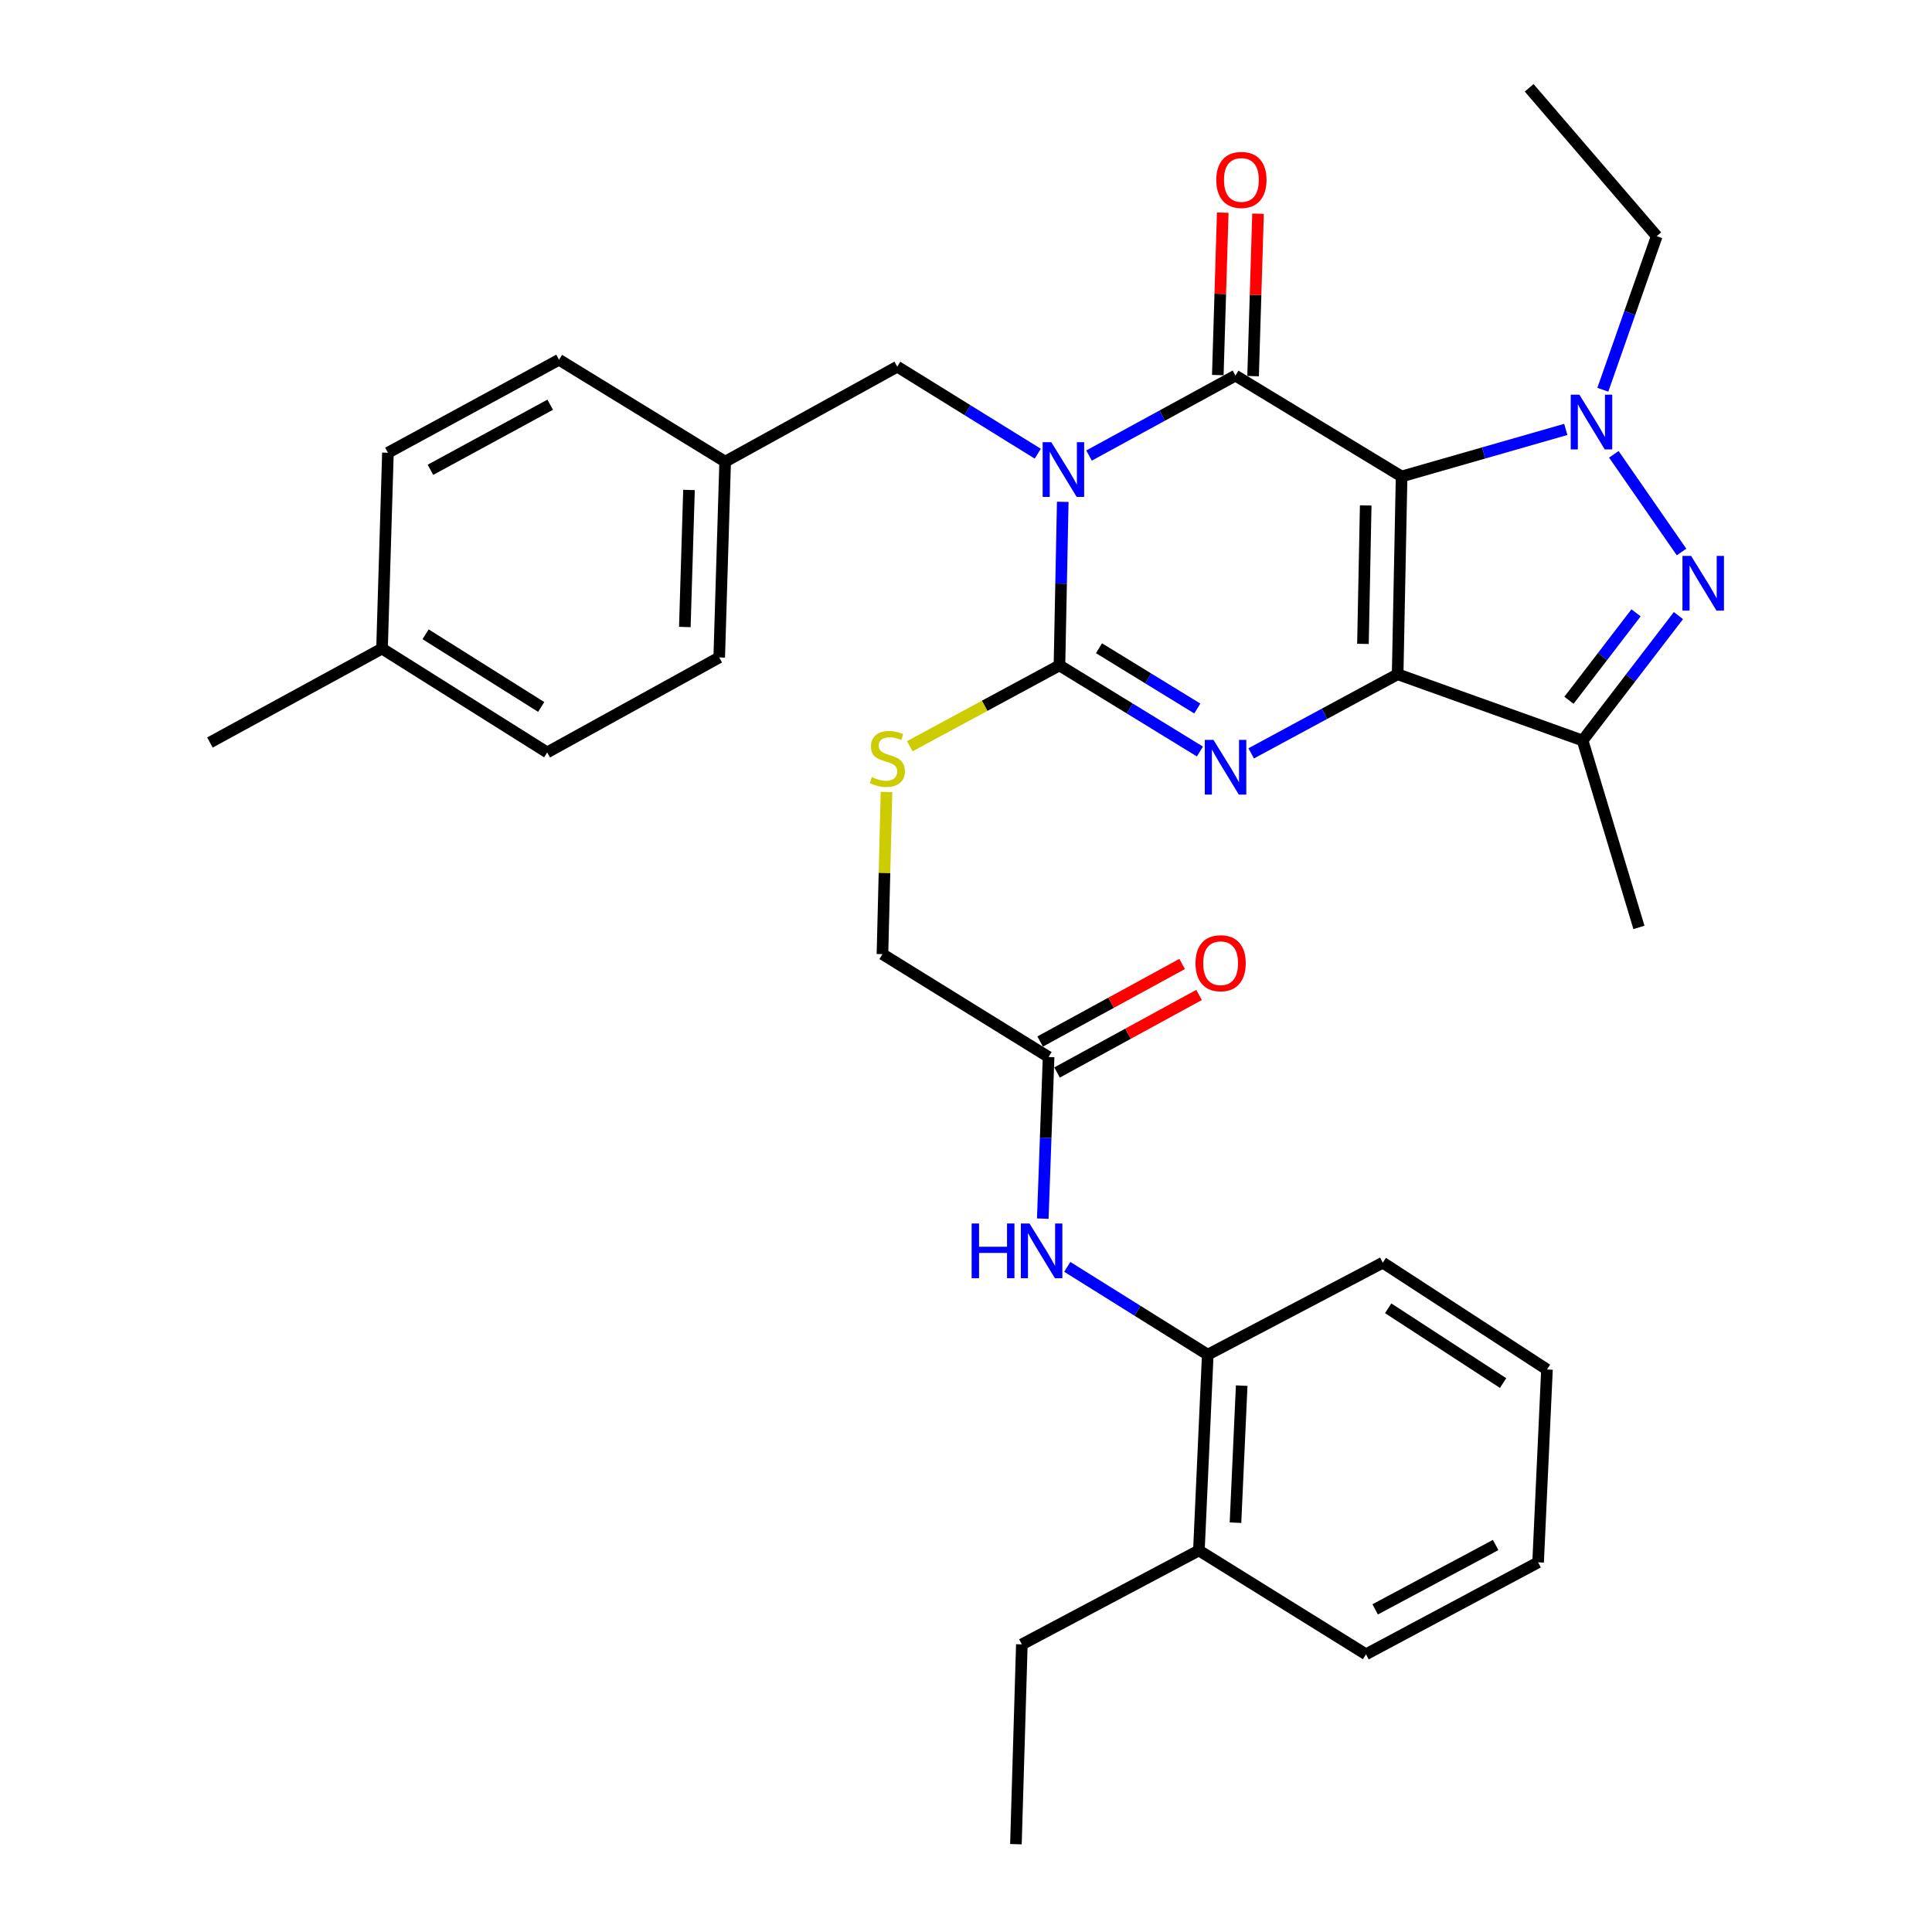 <?xml version='1.0' encoding='iso-8859-1'?>
<svg version='1.1' baseProfile='full'
              xmlns='http://www.w3.org/2000/svg'
                      xmlns:rdkit='http://www.rdkit.org/xml'
                      xmlns:xlink='http://www.w3.org/1999/xlink'
                  xml:space='preserve'
width='1000px' height='1000px' viewBox='0 0 1000 1000'>
<!-- END OF HEADER -->
<rect style='opacity:1.0;fill:#FFFFFF;stroke:none' width='1000' height='1000' x='0' y='0'> </rect>
<path class='bond-0' d='M 725.461,246.618 L 723.421,348.996' style='fill:none;fill-rule:evenodd;stroke:#000000;stroke-width:6px;stroke-linecap:butt;stroke-linejoin:miter;stroke-opacity:1' />
<path class='bond-0' d='M 706.89,261.61 L 705.462,333.275' style='fill:none;fill-rule:evenodd;stroke:#000000;stroke-width:6px;stroke-linecap:butt;stroke-linejoin:miter;stroke-opacity:1' />
<path class='bond-2' d='M 725.461,246.618 L 639.464,194.409' style='fill:none;fill-rule:evenodd;stroke:#000000;stroke-width:6px;stroke-linecap:butt;stroke-linejoin:miter;stroke-opacity:1' />
<path class='bond-5' d='M 725.461,246.618 L 767.957,234.44' style='fill:none;fill-rule:evenodd;stroke:#000000;stroke-width:6px;stroke-linecap:butt;stroke-linejoin:miter;stroke-opacity:1' />
<path class='bond-5' d='M 767.957,234.44 L 810.453,222.263' style='fill:none;fill-rule:evenodd;stroke:#0000FF;stroke-width:6px;stroke-linecap:butt;stroke-linejoin:miter;stroke-opacity:1' />
<path class='bond-3' d='M 723.421,348.996 L 685.516,369.471' style='fill:none;fill-rule:evenodd;stroke:#000000;stroke-width:6px;stroke-linecap:butt;stroke-linejoin:miter;stroke-opacity:1' />
<path class='bond-3' d='M 685.516,369.471 L 647.61,389.946' style='fill:none;fill-rule:evenodd;stroke:#0000FF;stroke-width:6px;stroke-linecap:butt;stroke-linejoin:miter;stroke-opacity:1' />
<path class='bond-7' d='M 723.421,348.996 L 819.151,383.281' style='fill:none;fill-rule:evenodd;stroke:#000000;stroke-width:6px;stroke-linecap:butt;stroke-linejoin:miter;stroke-opacity:1' />
<path class='bond-1' d='M 563.689,235.794 L 601.577,215.101' style='fill:none;fill-rule:evenodd;stroke:#0000FF;stroke-width:6px;stroke-linecap:butt;stroke-linejoin:miter;stroke-opacity:1' />
<path class='bond-1' d='M 601.577,215.101 L 639.464,194.409' style='fill:none;fill-rule:evenodd;stroke:#000000;stroke-width:6px;stroke-linecap:butt;stroke-linejoin:miter;stroke-opacity:1' />
<path class='bond-4' d='M 550.077,259.74 L 549.225,302.074' style='fill:none;fill-rule:evenodd;stroke:#0000FF;stroke-width:6px;stroke-linecap:butt;stroke-linejoin:miter;stroke-opacity:1' />
<path class='bond-4' d='M 549.225,302.074 L 548.373,344.408' style='fill:none;fill-rule:evenodd;stroke:#000000;stroke-width:6px;stroke-linecap:butt;stroke-linejoin:miter;stroke-opacity:1' />
<path class='bond-9' d='M 537.144,234.827 L 500.785,212.309' style='fill:none;fill-rule:evenodd;stroke:#0000FF;stroke-width:6px;stroke-linecap:butt;stroke-linejoin:miter;stroke-opacity:1' />
<path class='bond-9' d='M 500.785,212.309 L 464.426,189.791' style='fill:none;fill-rule:evenodd;stroke:#000000;stroke-width:6px;stroke-linecap:butt;stroke-linejoin:miter;stroke-opacity:1' />
<path class='bond-12' d='M 648.595,194.687 L 649.874,152.653' style='fill:none;fill-rule:evenodd;stroke:#000000;stroke-width:6px;stroke-linecap:butt;stroke-linejoin:miter;stroke-opacity:1' />
<path class='bond-12' d='M 649.874,152.653 L 651.154,110.619' style='fill:none;fill-rule:evenodd;stroke:#FF0000;stroke-width:6px;stroke-linecap:butt;stroke-linejoin:miter;stroke-opacity:1' />
<path class='bond-12' d='M 630.334,194.131 L 631.614,152.097' style='fill:none;fill-rule:evenodd;stroke:#000000;stroke-width:6px;stroke-linecap:butt;stroke-linejoin:miter;stroke-opacity:1' />
<path class='bond-12' d='M 631.614,152.097 L 632.893,110.063' style='fill:none;fill-rule:evenodd;stroke:#FF0000;stroke-width:6px;stroke-linecap:butt;stroke-linejoin:miter;stroke-opacity:1' />
<path class='bond-34' d='M 621.078,388.984 L 584.725,366.696' style='fill:none;fill-rule:evenodd;stroke:#0000FF;stroke-width:6px;stroke-linecap:butt;stroke-linejoin:miter;stroke-opacity:1' />
<path class='bond-34' d='M 584.725,366.696 L 548.373,344.408' style='fill:none;fill-rule:evenodd;stroke:#000000;stroke-width:6px;stroke-linecap:butt;stroke-linejoin:miter;stroke-opacity:1' />
<path class='bond-34' d='M 619.721,366.723 L 594.274,351.121' style='fill:none;fill-rule:evenodd;stroke:#0000FF;stroke-width:6px;stroke-linecap:butt;stroke-linejoin:miter;stroke-opacity:1' />
<path class='bond-34' d='M 594.274,351.121 L 568.827,335.52' style='fill:none;fill-rule:evenodd;stroke:#000000;stroke-width:6px;stroke-linecap:butt;stroke-linejoin:miter;stroke-opacity:1' />
<path class='bond-8' d='M 548.373,344.408 L 509.637,365.327' style='fill:none;fill-rule:evenodd;stroke:#000000;stroke-width:6px;stroke-linecap:butt;stroke-linejoin:miter;stroke-opacity:1' />
<path class='bond-8' d='M 509.637,365.327 L 470.902,386.246' style='fill:none;fill-rule:evenodd;stroke:#CCCC00;stroke-width:6px;stroke-linecap:butt;stroke-linejoin:miter;stroke-opacity:1' />
<path class='bond-6' d='M 835.321,235.151 L 870.361,285.712' style='fill:none;fill-rule:evenodd;stroke:#0000FF;stroke-width:6px;stroke-linecap:butt;stroke-linejoin:miter;stroke-opacity:1' />
<path class='bond-17' d='M 829.615,201.744 L 843.571,161.995' style='fill:none;fill-rule:evenodd;stroke:#0000FF;stroke-width:6px;stroke-linecap:butt;stroke-linejoin:miter;stroke-opacity:1' />
<path class='bond-17' d='M 843.571,161.995 L 857.526,122.246' style='fill:none;fill-rule:evenodd;stroke:#000000;stroke-width:6px;stroke-linecap:butt;stroke-linejoin:miter;stroke-opacity:1' />
<path class='bond-33' d='M 868.751,318.626 L 843.951,350.953' style='fill:none;fill-rule:evenodd;stroke:#0000FF;stroke-width:6px;stroke-linecap:butt;stroke-linejoin:miter;stroke-opacity:1' />
<path class='bond-33' d='M 843.951,350.953 L 819.151,383.281' style='fill:none;fill-rule:evenodd;stroke:#000000;stroke-width:6px;stroke-linecap:butt;stroke-linejoin:miter;stroke-opacity:1' />
<path class='bond-33' d='M 846.816,317.204 L 829.456,339.834' style='fill:none;fill-rule:evenodd;stroke:#0000FF;stroke-width:6px;stroke-linecap:butt;stroke-linejoin:miter;stroke-opacity:1' />
<path class='bond-33' d='M 829.456,339.834 L 812.096,362.463' style='fill:none;fill-rule:evenodd;stroke:#000000;stroke-width:6px;stroke-linecap:butt;stroke-linejoin:miter;stroke-opacity:1' />
<path class='bond-19' d='M 819.151,383.281 L 848.311,480.026' style='fill:none;fill-rule:evenodd;stroke:#000000;stroke-width:6px;stroke-linecap:butt;stroke-linejoin:miter;stroke-opacity:1' />
<path class='bond-16' d='M 458.854,409.931 L 457.804,451.895' style='fill:none;fill-rule:evenodd;stroke:#CCCC00;stroke-width:6px;stroke-linecap:butt;stroke-linejoin:miter;stroke-opacity:1' />
<path class='bond-16' d='M 457.804,451.895 L 456.753,493.86' style='fill:none;fill-rule:evenodd;stroke:#000000;stroke-width:6px;stroke-linecap:butt;stroke-linejoin:miter;stroke-opacity:1' />
<path class='bond-18' d='M 464.426,189.791 L 375.344,238.955' style='fill:none;fill-rule:evenodd;stroke:#000000;stroke-width:6px;stroke-linecap:butt;stroke-linejoin:miter;stroke-opacity:1' />
<path class='bond-10' d='M 539.737,630.762 L 541.243,588.933' style='fill:none;fill-rule:evenodd;stroke:#0000FF;stroke-width:6px;stroke-linecap:butt;stroke-linejoin:miter;stroke-opacity:1' />
<path class='bond-10' d='M 541.243,588.933 L 542.75,547.104' style='fill:none;fill-rule:evenodd;stroke:#000000;stroke-width:6px;stroke-linecap:butt;stroke-linejoin:miter;stroke-opacity:1' />
<path class='bond-13' d='M 552.412,655.728 L 588.773,678.45' style='fill:none;fill-rule:evenodd;stroke:#0000FF;stroke-width:6px;stroke-linecap:butt;stroke-linejoin:miter;stroke-opacity:1' />
<path class='bond-13' d='M 588.773,678.45 L 625.133,701.173' style='fill:none;fill-rule:evenodd;stroke:#000000;stroke-width:6px;stroke-linecap:butt;stroke-linejoin:miter;stroke-opacity:1' />
<path class='bond-11' d='M 542.75,547.104 L 456.753,493.86' style='fill:none;fill-rule:evenodd;stroke:#000000;stroke-width:6px;stroke-linecap:butt;stroke-linejoin:miter;stroke-opacity:1' />
<path class='bond-14' d='M 547.128,555.121 L 583.881,535.05' style='fill:none;fill-rule:evenodd;stroke:#000000;stroke-width:6px;stroke-linecap:butt;stroke-linejoin:miter;stroke-opacity:1' />
<path class='bond-14' d='M 583.881,535.05 L 620.633,514.979' style='fill:none;fill-rule:evenodd;stroke:#FF0000;stroke-width:6px;stroke-linecap:butt;stroke-linejoin:miter;stroke-opacity:1' />
<path class='bond-14' d='M 538.372,539.087 L 575.124,519.016' style='fill:none;fill-rule:evenodd;stroke:#000000;stroke-width:6px;stroke-linecap:butt;stroke-linejoin:miter;stroke-opacity:1' />
<path class='bond-14' d='M 575.124,519.016 L 611.877,498.945' style='fill:none;fill-rule:evenodd;stroke:#FF0000;stroke-width:6px;stroke-linecap:butt;stroke-linejoin:miter;stroke-opacity:1' />
<path class='bond-15' d='M 625.133,701.173 L 620.546,802.516' style='fill:none;fill-rule:evenodd;stroke:#000000;stroke-width:6px;stroke-linecap:butt;stroke-linejoin:miter;stroke-opacity:1' />
<path class='bond-15' d='M 642.696,717.201 L 639.484,788.141' style='fill:none;fill-rule:evenodd;stroke:#000000;stroke-width:6px;stroke-linecap:butt;stroke-linejoin:miter;stroke-opacity:1' />
<path class='bond-25' d='M 625.133,701.173 L 715.738,653.562' style='fill:none;fill-rule:evenodd;stroke:#000000;stroke-width:6px;stroke-linecap:butt;stroke-linejoin:miter;stroke-opacity:1' />
<path class='bond-26' d='M 620.546,802.516 L 528.906,851.132' style='fill:none;fill-rule:evenodd;stroke:#000000;stroke-width:6px;stroke-linecap:butt;stroke-linejoin:miter;stroke-opacity:1' />
<path class='bond-27' d='M 620.546,802.516 L 707.03,856.258' style='fill:none;fill-rule:evenodd;stroke:#000000;stroke-width:6px;stroke-linecap:butt;stroke-linejoin:miter;stroke-opacity:1' />
<path class='bond-29' d='M 857.526,122.246 L 791.494,45.455' style='fill:none;fill-rule:evenodd;stroke:#000000;stroke-width:6px;stroke-linecap:butt;stroke-linejoin:miter;stroke-opacity:1' />
<path class='bond-21' d='M 375.344,238.955 L 289.357,186.208' style='fill:none;fill-rule:evenodd;stroke:#000000;stroke-width:6px;stroke-linecap:butt;stroke-linejoin:miter;stroke-opacity:1' />
<path class='bond-22' d='M 375.344,238.955 L 372.269,340.287' style='fill:none;fill-rule:evenodd;stroke:#000000;stroke-width:6px;stroke-linecap:butt;stroke-linejoin:miter;stroke-opacity:1' />
<path class='bond-22' d='M 356.622,253.601 L 354.469,324.533' style='fill:none;fill-rule:evenodd;stroke:#000000;stroke-width:6px;stroke-linecap:butt;stroke-linejoin:miter;stroke-opacity:1' />
<path class='bond-20' d='M 197.738,335.7 L 283.217,389.452' style='fill:none;fill-rule:evenodd;stroke:#000000;stroke-width:6px;stroke-linecap:butt;stroke-linejoin:miter;stroke-opacity:1' />
<path class='bond-20' d='M 220.285,328.297 L 280.12,365.923' style='fill:none;fill-rule:evenodd;stroke:#000000;stroke-width:6px;stroke-linecap:butt;stroke-linejoin:miter;stroke-opacity:1' />
<path class='bond-28' d='M 197.738,335.7 L 108.656,384.316' style='fill:none;fill-rule:evenodd;stroke:#000000;stroke-width:6px;stroke-linecap:butt;stroke-linejoin:miter;stroke-opacity:1' />
<path class='bond-35' d='M 197.738,335.7 L 200.793,234.337' style='fill:none;fill-rule:evenodd;stroke:#000000;stroke-width:6px;stroke-linecap:butt;stroke-linejoin:miter;stroke-opacity:1' />
<path class='bond-23' d='M 289.357,186.208 L 200.793,234.337' style='fill:none;fill-rule:evenodd;stroke:#000000;stroke-width:6px;stroke-linecap:butt;stroke-linejoin:miter;stroke-opacity:1' />
<path class='bond-23' d='M 284.796,209.479 L 222.801,243.169' style='fill:none;fill-rule:evenodd;stroke:#000000;stroke-width:6px;stroke-linecap:butt;stroke-linejoin:miter;stroke-opacity:1' />
<path class='bond-24' d='M 372.269,340.287 L 283.217,389.452' style='fill:none;fill-rule:evenodd;stroke:#000000;stroke-width:6px;stroke-linecap:butt;stroke-linejoin:miter;stroke-opacity:1' />
<path class='bond-31' d='M 715.738,653.562 L 800.71,708.846' style='fill:none;fill-rule:evenodd;stroke:#000000;stroke-width:6px;stroke-linecap:butt;stroke-linejoin:miter;stroke-opacity:1' />
<path class='bond-31' d='M 718.521,677.168 L 778.001,715.867' style='fill:none;fill-rule:evenodd;stroke:#000000;stroke-width:6px;stroke-linecap:butt;stroke-linejoin:miter;stroke-opacity:1' />
<path class='bond-30' d='M 528.906,851.132 L 525.841,954.545' style='fill:none;fill-rule:evenodd;stroke:#000000;stroke-width:6px;stroke-linecap:butt;stroke-linejoin:miter;stroke-opacity:1' />
<path class='bond-36' d='M 707.03,856.258 L 796.122,808.667' style='fill:none;fill-rule:evenodd;stroke:#000000;stroke-width:6px;stroke-linecap:butt;stroke-linejoin:miter;stroke-opacity:1' />
<path class='bond-36' d='M 711.786,833.005 L 774.15,799.691' style='fill:none;fill-rule:evenodd;stroke:#000000;stroke-width:6px;stroke-linecap:butt;stroke-linejoin:miter;stroke-opacity:1' />
<path class='bond-32' d='M 800.71,708.846 L 796.122,808.667' style='fill:none;fill-rule:evenodd;stroke:#000000;stroke-width:6px;stroke-linecap:butt;stroke-linejoin:miter;stroke-opacity:1' />
<path  class='atom-2' d='M 544.153 228.885
L 553.433 243.885
Q 554.353 245.365, 555.833 248.045
Q 557.313 250.725, 557.393 250.885
L 557.393 228.885
L 561.153 228.885
L 561.153 257.205
L 557.273 257.205
L 547.313 240.805
Q 546.153 238.885, 544.913 236.685
Q 543.713 234.485, 543.353 233.805
L 543.353 257.205
L 539.673 257.205
L 539.673 228.885
L 544.153 228.885
' fill='#0000FF'/>
<path  class='atom-4' d='M 628.079 382.954
L 637.359 397.954
Q 638.279 399.434, 639.759 402.114
Q 641.239 404.794, 641.319 404.954
L 641.319 382.954
L 645.079 382.954
L 645.079 411.274
L 641.199 411.274
L 631.239 394.874
Q 630.079 392.954, 628.839 390.754
Q 627.639 388.554, 627.279 387.874
L 627.279 411.274
L 623.599 411.274
L 623.599 382.954
L 628.079 382.954
' fill='#0000FF'/>
<path  class='atom-6' d='M 817.489 204.293
L 826.769 219.293
Q 827.689 220.773, 829.169 223.453
Q 830.649 226.133, 830.729 226.293
L 830.729 204.293
L 834.489 204.293
L 834.489 232.613
L 830.609 232.613
L 820.649 216.213
Q 819.489 214.293, 818.249 212.093
Q 817.049 209.893, 816.689 209.213
L 816.689 232.613
L 813.009 232.613
L 813.009 204.293
L 817.489 204.293
' fill='#0000FF'/>
<path  class='atom-7' d='M 875.321 287.742
L 884.601 302.742
Q 885.521 304.222, 887.001 306.902
Q 888.481 309.582, 888.561 309.742
L 888.561 287.742
L 892.321 287.742
L 892.321 316.062
L 888.441 316.062
L 878.481 299.662
Q 877.321 297.742, 876.081 295.542
Q 874.881 293.342, 874.521 292.662
L 874.521 316.062
L 870.841 316.062
L 870.841 287.742
L 875.321 287.742
' fill='#0000FF'/>
<path  class='atom-9' d='M 451.29 402.237
Q 451.61 402.357, 452.93 402.917
Q 454.25 403.477, 455.69 403.837
Q 457.17 404.157, 458.61 404.157
Q 461.29 404.157, 462.85 402.877
Q 464.41 401.557, 464.41 399.277
Q 464.41 397.717, 463.61 396.757
Q 462.85 395.797, 461.65 395.277
Q 460.45 394.757, 458.45 394.157
Q 455.93 393.397, 454.41 392.677
Q 452.93 391.957, 451.85 390.437
Q 450.81 388.917, 450.81 386.357
Q 450.81 382.797, 453.21 380.597
Q 455.65 378.397, 460.45 378.397
Q 463.73 378.397, 467.45 379.957
L 466.53 383.037
Q 463.13 381.637, 460.57 381.637
Q 457.81 381.637, 456.29 382.797
Q 454.77 383.917, 454.81 385.877
Q 454.81 387.397, 455.57 388.317
Q 456.37 389.237, 457.49 389.757
Q 458.65 390.277, 460.57 390.877
Q 463.13 391.677, 464.65 392.477
Q 466.17 393.277, 467.25 394.917
Q 468.37 396.517, 468.37 399.277
Q 468.37 403.197, 465.73 405.317
Q 463.13 407.397, 458.77 407.397
Q 456.25 407.397, 454.33 406.837
Q 452.45 406.317, 450.21 405.397
L 451.29 402.237
' fill='#CCCC00'/>
<path  class='atom-11' d='M 502.917 633.272
L 506.757 633.272
L 506.757 645.312
L 521.237 645.312
L 521.237 633.272
L 525.077 633.272
L 525.077 661.592
L 521.237 661.592
L 521.237 648.512
L 506.757 648.512
L 506.757 661.592
L 502.917 661.592
L 502.917 633.272
' fill='#0000FF'/>
<path  class='atom-11' d='M 532.877 633.272
L 542.157 648.272
Q 543.077 649.752, 544.557 652.432
Q 546.037 655.112, 546.117 655.272
L 546.117 633.272
L 549.877 633.272
L 549.877 661.592
L 545.997 661.592
L 536.037 645.192
Q 534.877 643.272, 533.637 641.072
Q 532.437 638.872, 532.077 638.192
L 532.077 661.592
L 528.397 661.592
L 528.397 633.272
L 532.877 633.272
' fill='#0000FF'/>
<path  class='atom-13' d='M 629.55 93.126
Q 629.55 86.326, 632.91 82.526
Q 636.27 78.726, 642.55 78.726
Q 648.83 78.726, 652.19 82.526
Q 655.55 86.326, 655.55 93.126
Q 655.55 100.006, 652.15 103.926
Q 648.75 107.806, 642.55 107.806
Q 636.31 107.806, 632.91 103.926
Q 629.55 100.046, 629.55 93.126
M 642.55 104.606
Q 646.87 104.606, 649.19 101.726
Q 651.55 98.806, 651.55 93.126
Q 651.55 87.566, 649.19 84.766
Q 646.87 81.926, 642.55 81.926
Q 638.23 81.926, 635.87 84.726
Q 633.55 87.526, 633.55 93.126
Q 633.55 98.846, 635.87 101.726
Q 638.23 104.606, 642.55 104.606
' fill='#FF0000'/>
<path  class='atom-15' d='M 618.791 498.558
Q 618.791 491.758, 622.151 487.958
Q 625.511 484.158, 631.791 484.158
Q 638.071 484.158, 641.431 487.958
Q 644.791 491.758, 644.791 498.558
Q 644.791 505.438, 641.391 509.358
Q 637.991 513.238, 631.791 513.238
Q 625.551 513.238, 622.151 509.358
Q 618.791 505.478, 618.791 498.558
M 631.791 510.038
Q 636.111 510.038, 638.431 507.158
Q 640.791 504.238, 640.791 498.558
Q 640.791 492.998, 638.431 490.198
Q 636.111 487.358, 631.791 487.358
Q 627.471 487.358, 625.111 490.158
Q 622.791 492.958, 622.791 498.558
Q 622.791 504.278, 625.111 507.158
Q 627.471 510.038, 631.791 510.038
' fill='#FF0000'/>
</svg>
